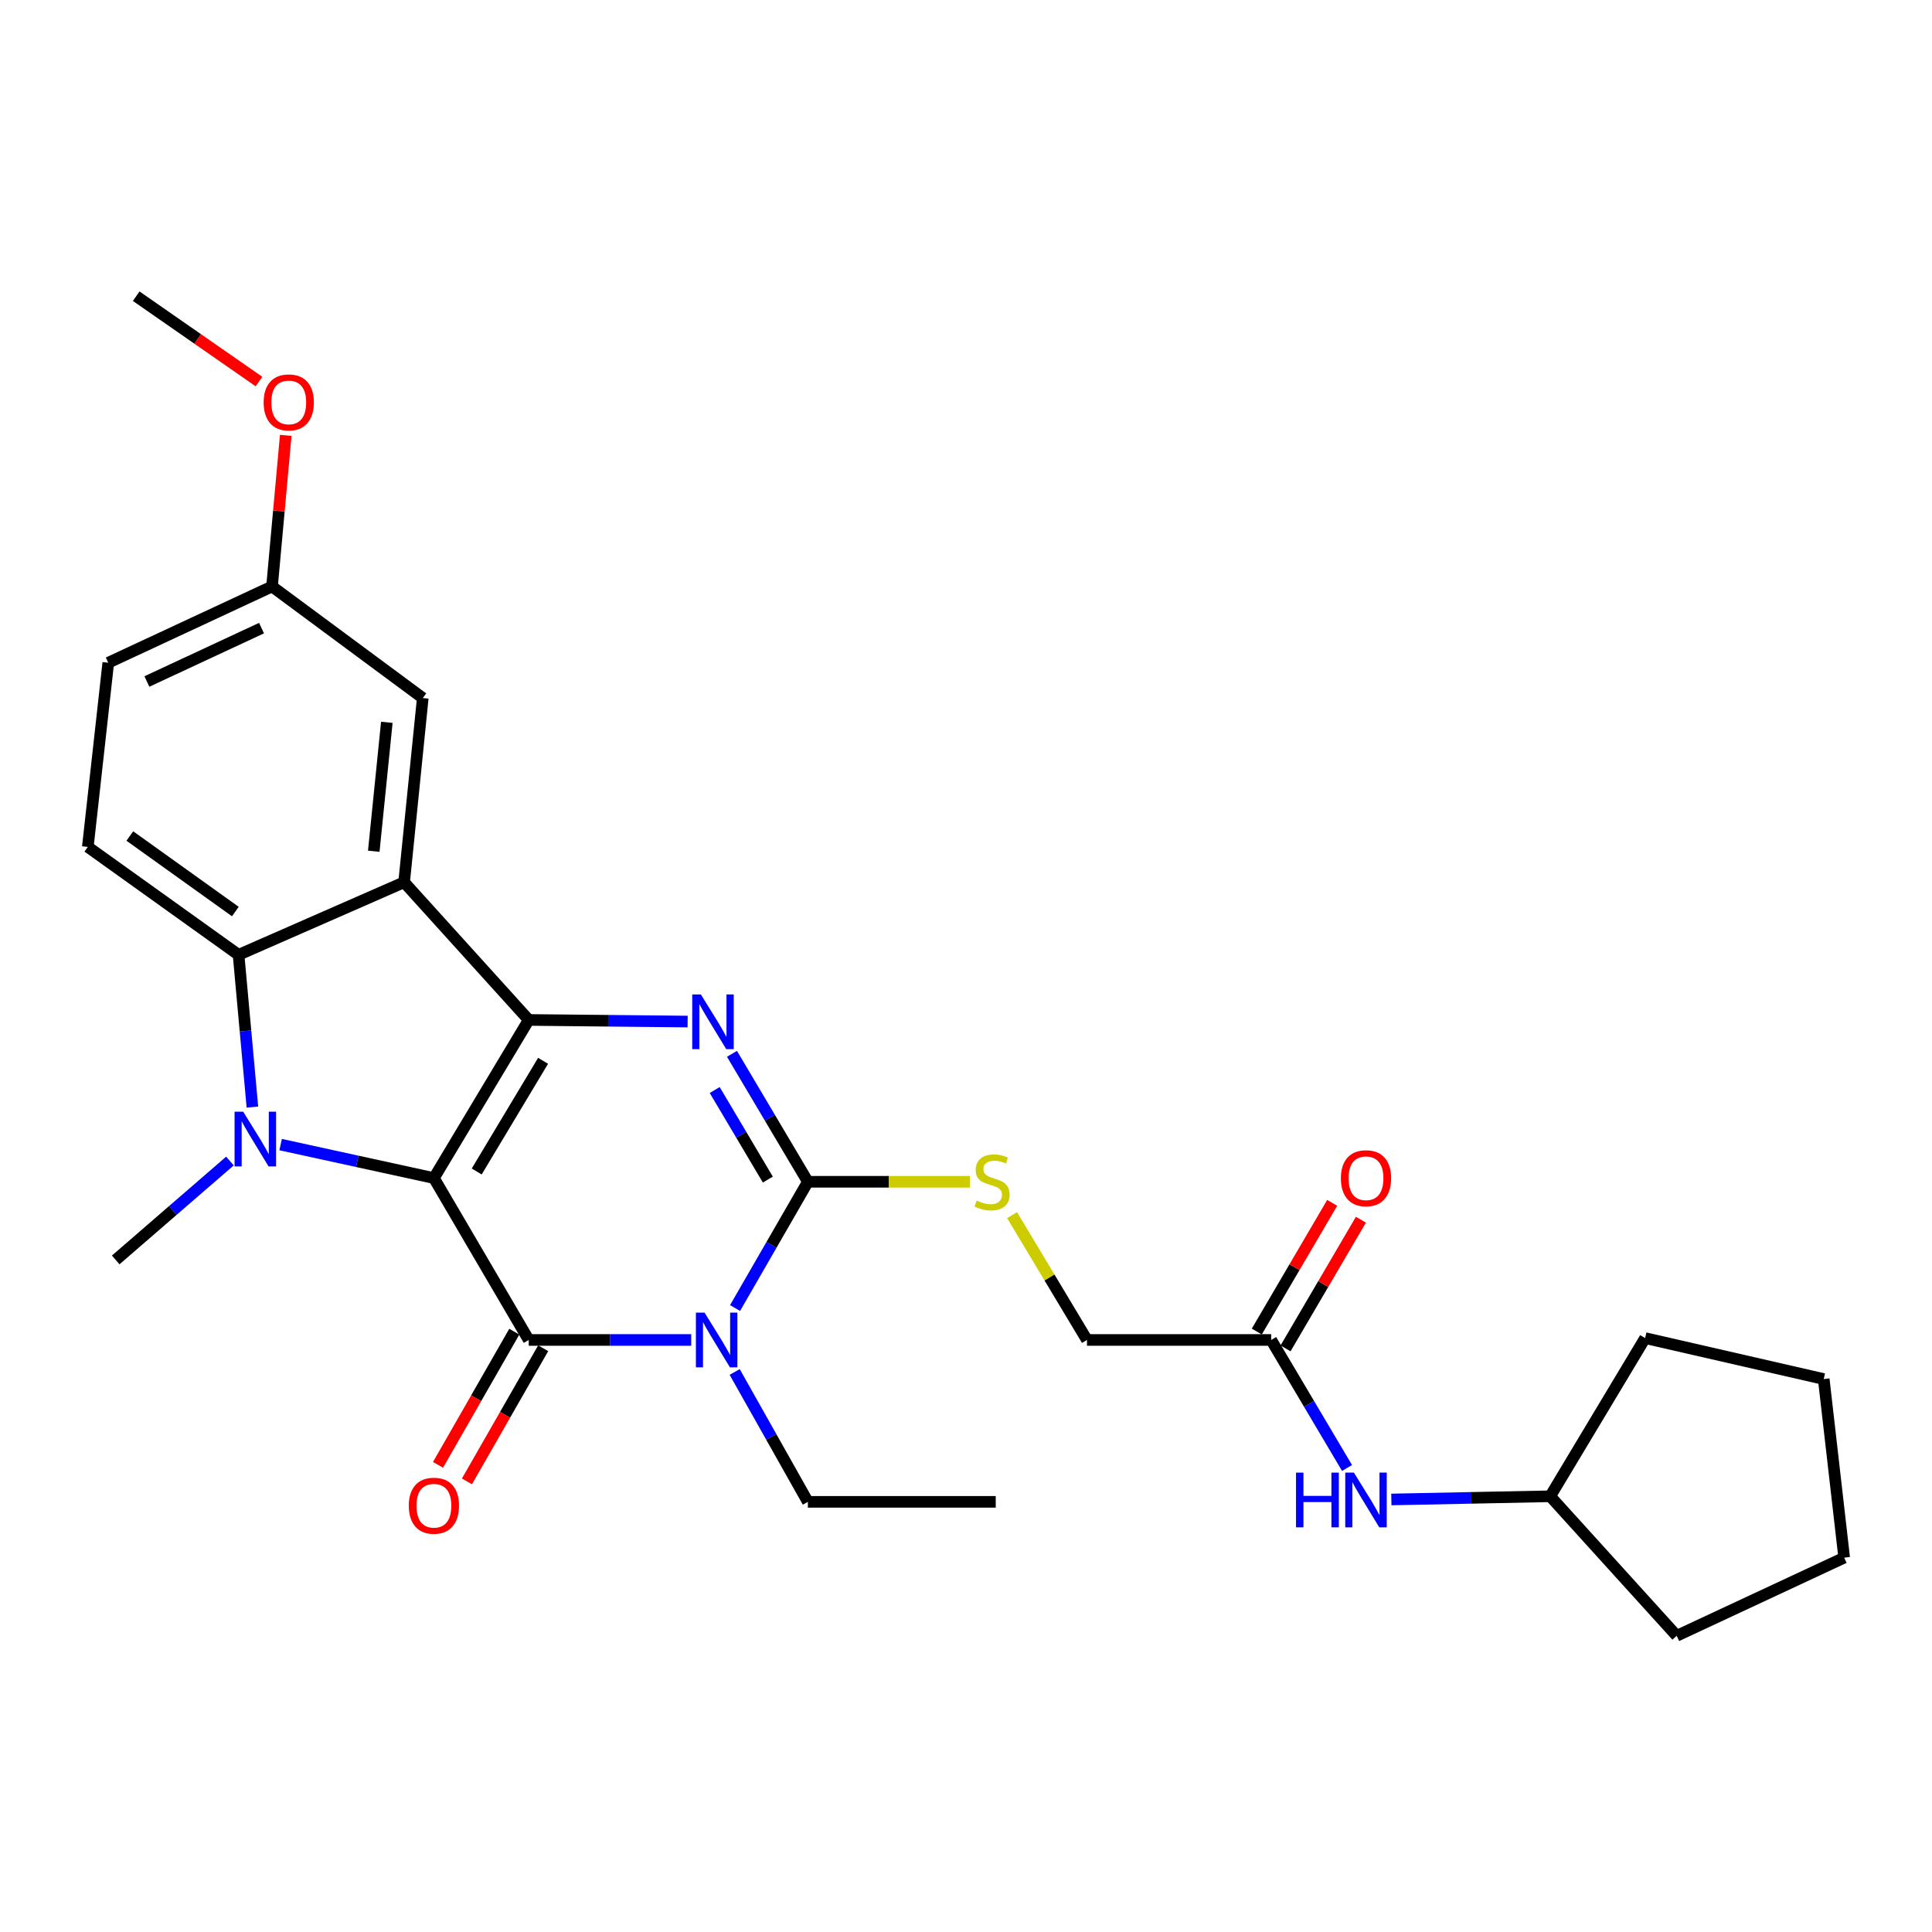 <?xml version='1.0' encoding='iso-8859-1'?>
<svg version='1.1' baseProfile='full'
              xmlns='http://www.w3.org/2000/svg'
                      xmlns:rdkit='http://www.rdkit.org/xml'
                      xmlns:xlink='http://www.w3.org/1999/xlink'
                  xml:space='preserve'
width='1000px' height='1000px' viewBox='0 0 1000 1000'>
<!-- END OF HEADER -->
<rect style='opacity:1.0;fill:#FFFFFF;stroke:none' width='1000' height='1000' x='0' y='0'> </rect>
<path class='bond-0' d='M 224.59,609.771 L 273.676,527.924' style='fill:none;fill-rule:evenodd;stroke:#000000;stroke-width:6px;stroke-linecap:butt;stroke-linejoin:miter;stroke-opacity:1' />
<path class='bond-0' d='M 246.741,606.362 L 281.1,549.07' style='fill:none;fill-rule:evenodd;stroke:#000000;stroke-width:6px;stroke-linecap:butt;stroke-linejoin:miter;stroke-opacity:1' />
<path class='bond-1' d='M 224.59,609.771 L 273.676,693.563' style='fill:none;fill-rule:evenodd;stroke:#000000;stroke-width:6px;stroke-linecap:butt;stroke-linejoin:miter;stroke-opacity:1' />
<path class='bond-3' d='M 224.59,609.771 L 184.922,601.106' style='fill:none;fill-rule:evenodd;stroke:#000000;stroke-width:6px;stroke-linecap:butt;stroke-linejoin:miter;stroke-opacity:1' />
<path class='bond-3' d='M 184.922,601.106 L 145.254,592.44' style='fill:none;fill-rule:evenodd;stroke:#0000FF;stroke-width:6px;stroke-linecap:butt;stroke-linejoin:miter;stroke-opacity:1' />
<path class='bond-4' d='M 273.676,527.924 L 314.795,528.341' style='fill:none;fill-rule:evenodd;stroke:#000000;stroke-width:6px;stroke-linecap:butt;stroke-linejoin:miter;stroke-opacity:1' />
<path class='bond-4' d='M 314.795,528.341 L 355.915,528.759' style='fill:none;fill-rule:evenodd;stroke:#0000FF;stroke-width:6px;stroke-linecap:butt;stroke-linejoin:miter;stroke-opacity:1' />
<path class='bond-6' d='M 273.676,527.924 L 209.168,456.643' style='fill:none;fill-rule:evenodd;stroke:#000000;stroke-width:6px;stroke-linecap:butt;stroke-linejoin:miter;stroke-opacity:1' />
<path class='bond-2' d='M 273.676,693.563 L 315.72,693.563' style='fill:none;fill-rule:evenodd;stroke:#000000;stroke-width:6px;stroke-linecap:butt;stroke-linejoin:miter;stroke-opacity:1' />
<path class='bond-2' d='M 315.72,693.563 L 357.764,693.563' style='fill:none;fill-rule:evenodd;stroke:#0000FF;stroke-width:6px;stroke-linecap:butt;stroke-linejoin:miter;stroke-opacity:1' />
<path class='bond-10' d='M 266.194,689.278 L 246.459,723.737' style='fill:none;fill-rule:evenodd;stroke:#000000;stroke-width:6px;stroke-linecap:butt;stroke-linejoin:miter;stroke-opacity:1' />
<path class='bond-10' d='M 246.459,723.737 L 226.724,758.196' style='fill:none;fill-rule:evenodd;stroke:#FF0000;stroke-width:6px;stroke-linecap:butt;stroke-linejoin:miter;stroke-opacity:1' />
<path class='bond-10' d='M 281.157,697.847 L 261.422,732.306' style='fill:none;fill-rule:evenodd;stroke:#000000;stroke-width:6px;stroke-linecap:butt;stroke-linejoin:miter;stroke-opacity:1' />
<path class='bond-10' d='M 261.422,732.306 L 241.687,766.766' style='fill:none;fill-rule:evenodd;stroke:#FF0000;stroke-width:6px;stroke-linecap:butt;stroke-linejoin:miter;stroke-opacity:1' />
<path class='bond-5' d='M 380.465,677.04 L 399.309,644.363' style='fill:none;fill-rule:evenodd;stroke:#0000FF;stroke-width:6px;stroke-linecap:butt;stroke-linejoin:miter;stroke-opacity:1' />
<path class='bond-5' d='M 399.309,644.363 L 418.153,611.687' style='fill:none;fill-rule:evenodd;stroke:#000000;stroke-width:6px;stroke-linecap:butt;stroke-linejoin:miter;stroke-opacity:1' />
<path class='bond-15' d='M 380.27,710.127 L 399.212,743.741' style='fill:none;fill-rule:evenodd;stroke:#0000FF;stroke-width:6px;stroke-linecap:butt;stroke-linejoin:miter;stroke-opacity:1' />
<path class='bond-15' d='M 399.212,743.741 L 418.153,777.354' style='fill:none;fill-rule:evenodd;stroke:#000000;stroke-width:6px;stroke-linecap:butt;stroke-linejoin:miter;stroke-opacity:1' />
<path class='bond-7' d='M 130.644,573.024 L 127.062,533.619' style='fill:none;fill-rule:evenodd;stroke:#0000FF;stroke-width:6px;stroke-linecap:butt;stroke-linejoin:miter;stroke-opacity:1' />
<path class='bond-7' d='M 127.062,533.619 L 123.479,494.214' style='fill:none;fill-rule:evenodd;stroke:#000000;stroke-width:6px;stroke-linecap:butt;stroke-linejoin:miter;stroke-opacity:1' />
<path class='bond-17' d='M 119.019,600.946 L 89.455,626.543' style='fill:none;fill-rule:evenodd;stroke:#0000FF;stroke-width:6px;stroke-linecap:butt;stroke-linejoin:miter;stroke-opacity:1' />
<path class='bond-17' d='M 89.455,626.543 L 59.891,652.141' style='fill:none;fill-rule:evenodd;stroke:#000000;stroke-width:6px;stroke-linecap:butt;stroke-linejoin:miter;stroke-opacity:1' />
<path class='bond-29' d='M 378.866,545.458 L 398.51,578.573' style='fill:none;fill-rule:evenodd;stroke:#0000FF;stroke-width:6px;stroke-linecap:butt;stroke-linejoin:miter;stroke-opacity:1' />
<path class='bond-29' d='M 398.51,578.573 L 418.153,611.687' style='fill:none;fill-rule:evenodd;stroke:#000000;stroke-width:6px;stroke-linecap:butt;stroke-linejoin:miter;stroke-opacity:1' />
<path class='bond-29' d='M 369.929,564.19 L 383.68,587.37' style='fill:none;fill-rule:evenodd;stroke:#0000FF;stroke-width:6px;stroke-linecap:butt;stroke-linejoin:miter;stroke-opacity:1' />
<path class='bond-29' d='M 383.68,587.37 L 397.43,610.55' style='fill:none;fill-rule:evenodd;stroke:#000000;stroke-width:6px;stroke-linecap:butt;stroke-linejoin:miter;stroke-opacity:1' />
<path class='bond-8' d='M 418.153,611.687 L 460.093,611.687' style='fill:none;fill-rule:evenodd;stroke:#000000;stroke-width:6px;stroke-linecap:butt;stroke-linejoin:miter;stroke-opacity:1' />
<path class='bond-8' d='M 460.093,611.687 L 502.034,611.687' style='fill:none;fill-rule:evenodd;stroke:#CCCC00;stroke-width:6px;stroke-linecap:butt;stroke-linejoin:miter;stroke-opacity:1' />
<path class='bond-11' d='M 209.168,456.643 L 218.824,361.309' style='fill:none;fill-rule:evenodd;stroke:#000000;stroke-width:6px;stroke-linecap:butt;stroke-linejoin:miter;stroke-opacity:1' />
<path class='bond-11' d='M 193.461,440.606 L 200.22,373.871' style='fill:none;fill-rule:evenodd;stroke:#000000;stroke-width:6px;stroke-linecap:butt;stroke-linejoin:miter;stroke-opacity:1' />
<path class='bond-28' d='M 209.168,456.643 L 123.479,494.214' style='fill:none;fill-rule:evenodd;stroke:#000000;stroke-width:6px;stroke-linecap:butt;stroke-linejoin:miter;stroke-opacity:1' />
<path class='bond-9' d='M 123.479,494.214 L 45.455,438.356' style='fill:none;fill-rule:evenodd;stroke:#000000;stroke-width:6px;stroke-linecap:butt;stroke-linejoin:miter;stroke-opacity:1' />
<path class='bond-9' d='M 121.813,471.815 L 67.195,432.714' style='fill:none;fill-rule:evenodd;stroke:#000000;stroke-width:6px;stroke-linecap:butt;stroke-linejoin:miter;stroke-opacity:1' />
<path class='bond-16' d='M 523.855,628.954 L 543.233,661.258' style='fill:none;fill-rule:evenodd;stroke:#CCCC00;stroke-width:6px;stroke-linecap:butt;stroke-linejoin:miter;stroke-opacity:1' />
<path class='bond-16' d='M 543.233,661.258 L 562.611,693.563' style='fill:none;fill-rule:evenodd;stroke:#000000;stroke-width:6px;stroke-linecap:butt;stroke-linejoin:miter;stroke-opacity:1' />
<path class='bond-19' d='M 45.455,438.356 L 56.04,343.031' style='fill:none;fill-rule:evenodd;stroke:#000000;stroke-width:6px;stroke-linecap:butt;stroke-linejoin:miter;stroke-opacity:1' />
<path class='bond-18' d='M 218.824,361.309 L 140.799,303.554' style='fill:none;fill-rule:evenodd;stroke:#000000;stroke-width:6px;stroke-linecap:butt;stroke-linejoin:miter;stroke-opacity:1' />
<path class='bond-12' d='M 657.956,693.563 L 562.611,693.563' style='fill:none;fill-rule:evenodd;stroke:#000000;stroke-width:6px;stroke-linecap:butt;stroke-linejoin:miter;stroke-opacity:1' />
<path class='bond-13' d='M 657.956,693.563 L 677.589,726.691' style='fill:none;fill-rule:evenodd;stroke:#000000;stroke-width:6px;stroke-linecap:butt;stroke-linejoin:miter;stroke-opacity:1' />
<path class='bond-13' d='M 677.589,726.691 L 697.223,759.82' style='fill:none;fill-rule:evenodd;stroke:#0000FF;stroke-width:6px;stroke-linecap:butt;stroke-linejoin:miter;stroke-opacity:1' />
<path class='bond-14' d='M 665.395,697.92 L 684.903,664.619' style='fill:none;fill-rule:evenodd;stroke:#000000;stroke-width:6px;stroke-linecap:butt;stroke-linejoin:miter;stroke-opacity:1' />
<path class='bond-14' d='M 684.903,664.619 L 704.411,631.317' style='fill:none;fill-rule:evenodd;stroke:#FF0000;stroke-width:6px;stroke-linecap:butt;stroke-linejoin:miter;stroke-opacity:1' />
<path class='bond-14' d='M 650.517,689.205 L 670.025,655.903' style='fill:none;fill-rule:evenodd;stroke:#000000;stroke-width:6px;stroke-linecap:butt;stroke-linejoin:miter;stroke-opacity:1' />
<path class='bond-14' d='M 670.025,655.903 L 689.533,622.601' style='fill:none;fill-rule:evenodd;stroke:#FF0000;stroke-width:6px;stroke-linecap:butt;stroke-linejoin:miter;stroke-opacity:1' />
<path class='bond-20' d='M 720.165,776.123 L 761.275,775.297' style='fill:none;fill-rule:evenodd;stroke:#0000FF;stroke-width:6px;stroke-linecap:butt;stroke-linejoin:miter;stroke-opacity:1' />
<path class='bond-20' d='M 761.275,775.297 L 802.385,774.471' style='fill:none;fill-rule:evenodd;stroke:#000000;stroke-width:6px;stroke-linecap:butt;stroke-linejoin:miter;stroke-opacity:1' />
<path class='bond-25' d='M 418.153,777.354 L 515.394,777.354' style='fill:none;fill-rule:evenodd;stroke:#000000;stroke-width:6px;stroke-linecap:butt;stroke-linejoin:miter;stroke-opacity:1' />
<path class='bond-21' d='M 140.799,303.554 L 144.35,264.454' style='fill:none;fill-rule:evenodd;stroke:#000000;stroke-width:6px;stroke-linecap:butt;stroke-linejoin:miter;stroke-opacity:1' />
<path class='bond-21' d='M 144.35,264.454 L 147.901,225.354' style='fill:none;fill-rule:evenodd;stroke:#FF0000;stroke-width:6px;stroke-linecap:butt;stroke-linejoin:miter;stroke-opacity:1' />
<path class='bond-30' d='M 140.799,303.554 L 56.04,343.031' style='fill:none;fill-rule:evenodd;stroke:#000000;stroke-width:6px;stroke-linecap:butt;stroke-linejoin:miter;stroke-opacity:1' />
<path class='bond-30' d='M 135.365,325.106 L 76.034,352.74' style='fill:none;fill-rule:evenodd;stroke:#000000;stroke-width:6px;stroke-linecap:butt;stroke-linejoin:miter;stroke-opacity:1' />
<path class='bond-23' d='M 802.385,774.471 L 867.851,846.69' style='fill:none;fill-rule:evenodd;stroke:#000000;stroke-width:6px;stroke-linecap:butt;stroke-linejoin:miter;stroke-opacity:1' />
<path class='bond-24' d='M 802.385,774.471 L 851.518,692.595' style='fill:none;fill-rule:evenodd;stroke:#000000;stroke-width:6px;stroke-linecap:butt;stroke-linejoin:miter;stroke-opacity:1' />
<path class='bond-22' d='M 134.055,197.492 L 102.275,175.401' style='fill:none;fill-rule:evenodd;stroke:#FF0000;stroke-width:6px;stroke-linecap:butt;stroke-linejoin:miter;stroke-opacity:1' />
<path class='bond-22' d='M 102.275,175.401 L 70.495,153.31' style='fill:none;fill-rule:evenodd;stroke:#000000;stroke-width:6px;stroke-linecap:butt;stroke-linejoin:miter;stroke-opacity:1' />
<path class='bond-27' d='M 867.851,846.69 L 954.545,806.246' style='fill:none;fill-rule:evenodd;stroke:#000000;stroke-width:6px;stroke-linecap:butt;stroke-linejoin:miter;stroke-opacity:1' />
<path class='bond-26' d='M 851.518,692.595 L 943.96,713.794' style='fill:none;fill-rule:evenodd;stroke:#000000;stroke-width:6px;stroke-linecap:butt;stroke-linejoin:miter;stroke-opacity:1' />
<path class='bond-31' d='M 943.96,713.794 L 954.545,806.246' style='fill:none;fill-rule:evenodd;stroke:#000000;stroke-width:6px;stroke-linecap:butt;stroke-linejoin:miter;stroke-opacity:1' />
<path  class='atom-3' d='M 364.676 679.403
L 373.956 694.403
Q 374.876 695.883, 376.356 698.563
Q 377.836 701.243, 377.916 701.403
L 377.916 679.403
L 381.676 679.403
L 381.676 707.723
L 377.796 707.723
L 367.836 691.323
Q 366.676 689.403, 365.436 687.203
Q 364.236 685.003, 363.876 684.323
L 363.876 707.723
L 360.196 707.723
L 360.196 679.403
L 364.676 679.403
' fill='#0000FF'/>
<path  class='atom-4' d='M 125.889 575.418
L 135.169 590.418
Q 136.089 591.898, 137.569 594.578
Q 139.049 597.258, 139.129 597.418
L 139.129 575.418
L 142.889 575.418
L 142.889 603.738
L 139.009 603.738
L 129.049 587.338
Q 127.889 585.418, 126.649 583.218
Q 125.449 581.018, 125.089 580.338
L 125.089 603.738
L 121.409 603.738
L 121.409 575.418
L 125.889 575.418
' fill='#0000FF'/>
<path  class='atom-5' d='M 362.779 514.732
L 372.059 529.732
Q 372.979 531.212, 374.459 533.892
Q 375.939 536.572, 376.019 536.732
L 376.019 514.732
L 379.779 514.732
L 379.779 543.052
L 375.899 543.052
L 365.939 526.652
Q 364.779 524.732, 363.539 522.532
Q 362.339 520.332, 361.979 519.652
L 361.979 543.052
L 358.299 543.052
L 358.299 514.732
L 362.779 514.732
' fill='#0000FF'/>
<path  class='atom-9' d='M 505.497 621.407
Q 505.817 621.527, 507.137 622.087
Q 508.457 622.647, 509.897 623.007
Q 511.377 623.327, 512.817 623.327
Q 515.497 623.327, 517.057 622.047
Q 518.617 620.727, 518.617 618.447
Q 518.617 616.887, 517.817 615.927
Q 517.057 614.967, 515.857 614.447
Q 514.657 613.927, 512.657 613.327
Q 510.137 612.567, 508.617 611.847
Q 507.137 611.127, 506.057 609.607
Q 505.017 608.087, 505.017 605.527
Q 505.017 601.967, 507.417 599.767
Q 509.857 597.567, 514.657 597.567
Q 517.937 597.567, 521.657 599.127
L 520.737 602.207
Q 517.337 600.807, 514.777 600.807
Q 512.017 600.807, 510.497 601.967
Q 508.977 603.087, 509.017 605.047
Q 509.017 606.567, 509.777 607.487
Q 510.577 608.407, 511.697 608.927
Q 512.857 609.447, 514.777 610.047
Q 517.337 610.847, 518.857 611.647
Q 520.377 612.447, 521.457 614.087
Q 522.577 615.687, 522.577 618.447
Q 522.577 622.367, 519.937 624.487
Q 517.337 626.567, 512.977 626.567
Q 510.457 626.567, 508.537 626.007
Q 506.657 625.487, 504.417 624.567
L 505.497 621.407
' fill='#CCCC00'/>
<path  class='atom-11' d='M 211.59 779.35
Q 211.59 772.55, 214.95 768.75
Q 218.31 764.95, 224.59 764.95
Q 230.87 764.95, 234.23 768.75
Q 237.59 772.55, 237.59 779.35
Q 237.59 786.23, 234.19 790.15
Q 230.79 794.03, 224.59 794.03
Q 218.35 794.03, 214.95 790.15
Q 211.59 786.27, 211.59 779.35
M 224.59 790.83
Q 228.91 790.83, 231.23 787.95
Q 233.59 785.03, 233.59 779.35
Q 233.59 773.79, 231.23 770.99
Q 228.91 768.15, 224.59 768.15
Q 220.27 768.15, 217.91 770.95
Q 215.59 773.75, 215.59 779.35
Q 215.59 785.07, 217.91 787.95
Q 220.27 790.83, 224.59 790.83
' fill='#FF0000'/>
<path  class='atom-14' d='M 670.821 762.227
L 674.661 762.227
L 674.661 774.267
L 689.141 774.267
L 689.141 762.227
L 692.981 762.227
L 692.981 790.547
L 689.141 790.547
L 689.141 777.467
L 674.661 777.467
L 674.661 790.547
L 670.821 790.547
L 670.821 762.227
' fill='#0000FF'/>
<path  class='atom-14' d='M 700.781 762.227
L 710.061 777.227
Q 710.981 778.707, 712.461 781.387
Q 713.941 784.067, 714.021 784.227
L 714.021 762.227
L 717.781 762.227
L 717.781 790.547
L 713.901 790.547
L 703.941 774.147
Q 702.781 772.227, 701.541 770.027
Q 700.341 767.827, 699.981 767.147
L 699.981 790.547
L 696.301 790.547
L 696.301 762.227
L 700.781 762.227
' fill='#0000FF'/>
<path  class='atom-15' d='M 694.041 609.851
Q 694.041 603.051, 697.401 599.251
Q 700.761 595.451, 707.041 595.451
Q 713.321 595.451, 716.681 599.251
Q 720.041 603.051, 720.041 609.851
Q 720.041 616.731, 716.641 620.651
Q 713.241 624.531, 707.041 624.531
Q 700.801 624.531, 697.401 620.651
Q 694.041 616.771, 694.041 609.851
M 707.041 621.331
Q 711.361 621.331, 713.681 618.451
Q 716.041 615.531, 716.041 609.851
Q 716.041 604.291, 713.681 601.491
Q 711.361 598.651, 707.041 598.651
Q 702.721 598.651, 700.361 601.451
Q 698.041 604.251, 698.041 609.851
Q 698.041 615.571, 700.361 618.451
Q 702.721 621.331, 707.041 621.331
' fill='#FF0000'/>
<path  class='atom-22' d='M 136.459 208.28
Q 136.459 201.48, 139.819 197.68
Q 143.179 193.88, 149.459 193.88
Q 155.739 193.88, 159.099 197.68
Q 162.459 201.48, 162.459 208.28
Q 162.459 215.16, 159.059 219.08
Q 155.659 222.96, 149.459 222.96
Q 143.219 222.96, 139.819 219.08
Q 136.459 215.2, 136.459 208.28
M 149.459 219.76
Q 153.779 219.76, 156.099 216.88
Q 158.459 213.96, 158.459 208.28
Q 158.459 202.72, 156.099 199.92
Q 153.779 197.08, 149.459 197.08
Q 145.139 197.08, 142.779 199.88
Q 140.459 202.68, 140.459 208.28
Q 140.459 214, 142.779 216.88
Q 145.139 219.76, 149.459 219.76
' fill='#FF0000'/>
</svg>

